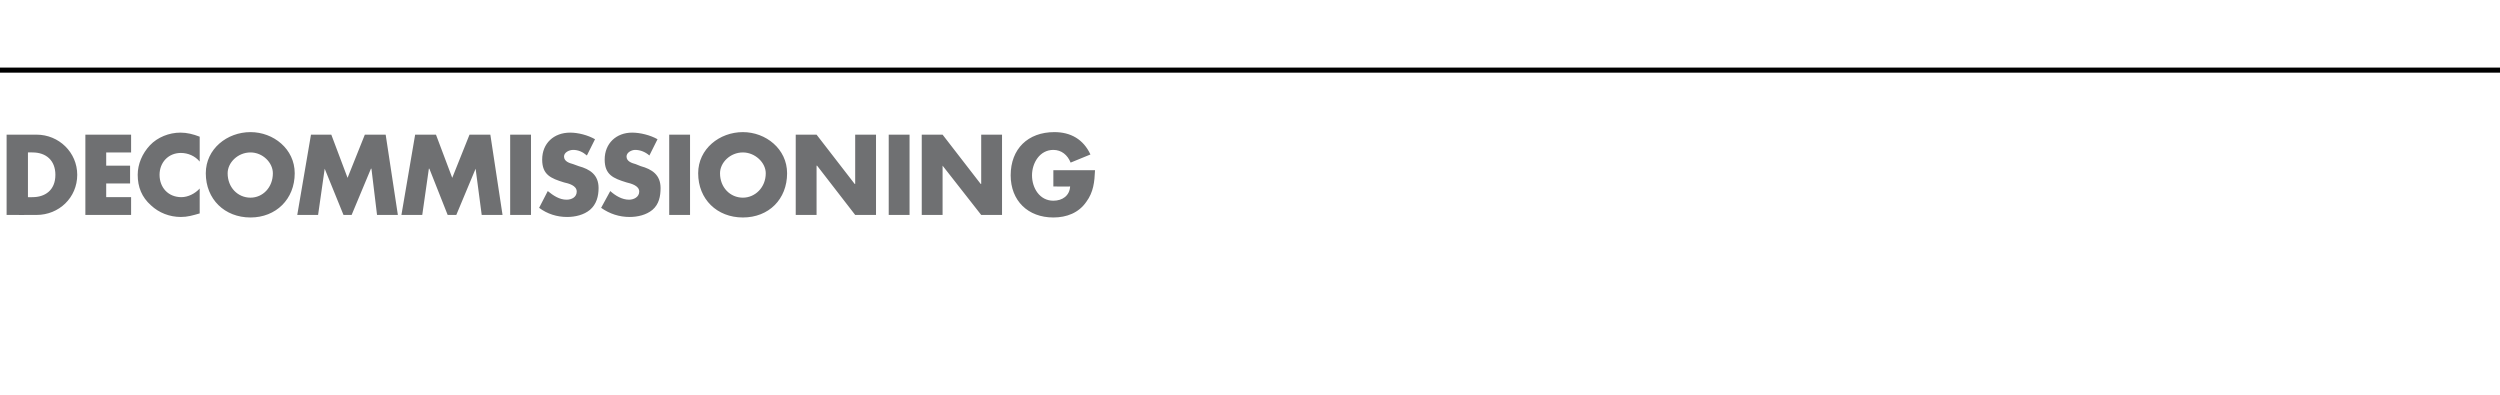 <?xml version="1.0" standalone="no"?><!DOCTYPE svg PUBLIC "-//W3C//DTD SVG 1.1//EN" "http://www.w3.org/Graphics/SVG/1.1/DTD/svg11.dtd"><svg xmlns="http://www.w3.org/2000/svg" version="1.1" width="492px" height="77.7px" viewBox="0 -25 492 77.7" style="top:-25px">  <desc>DECOMMISSIONING</desc>  <defs/>  <g class="svg-textframe-paragraphrules">    <line class="svg-paragraph-ruleabove" y1="-11.2" y2="-11.2" x1="-5" x2="509" stroke="#000" stroke-width="1"/>  </g>  <g id="Polygon49057">    <path d="M 1.3 1.5 C 1.3 1.5 7.18 1.49 7.2 1.5 C 11.6 1.5 15.2 5 15.2 9.4 C 15.2 13.9 11.6 17.3 7.2 17.3 C 7.18 17.32 1.3 17.3 1.3 17.3 L 1.3 1.5 Z M 5.5 13.8 C 5.5 13.8 6.38 13.84 6.4 13.8 C 8.8 13.8 10.9 12.5 10.9 9.4 C 10.9 6.6 9.1 5 6.4 5 C 6.43 4.98 5.5 5 5.5 5 L 5.5 13.8 Z M 20.9 5 L 20.9 7.6 L 25.6 7.6 L 25.6 11.1 L 20.9 11.1 L 20.9 13.8 L 25.8 13.8 L 25.8 17.3 L 16.8 17.3 L 16.8 1.5 L 25.8 1.5 L 25.8 5 L 20.9 5 Z M 39.3 6.8 C 38.4 5.7 37 5.1 35.6 5.1 C 33.1 5.1 31.4 7 31.4 9.4 C 31.4 11.9 33.1 13.8 35.7 13.8 C 37 13.8 38.4 13.1 39.3 12.1 C 39.3 12.1 39.3 17 39.3 17 C 37.9 17.4 36.9 17.7 35.6 17.7 C 33.4 17.7 31.3 16.9 29.7 15.4 C 27.9 13.8 27.1 11.8 27.1 9.4 C 27.1 7.3 28 5.2 29.5 3.6 C 31 2 33.3 1.1 35.5 1.1 C 36.8 1.1 38 1.4 39.3 1.9 C 39.3 1.9 39.3 6.8 39.3 6.8 Z M 58 9.1 C 58 14.2 54.3 17.8 49.3 17.8 C 44.2 17.8 40.5 14.2 40.5 9.1 C 40.5 4.3 44.7 1 49.3 1 C 53.8 1 58 4.3 58 9.1 Z M 44.8 9.1 C 44.8 11.9 46.8 13.9 49.3 13.9 C 51.7 13.9 53.7 11.9 53.7 9.1 C 53.7 7 51.7 5 49.3 5 C 46.8 5 44.8 7 44.8 9.1 Z M 61.2 1.5 L 65.2 1.5 L 68.4 10 L 71.8 1.5 L 75.9 1.5 L 78.3 17.3 L 74.2 17.3 L 73.1 8.2 L 73 8.2 L 69.2 17.3 L 67.6 17.3 L 63.9 8.2 L 63.9 8.2 L 62.6 17.3 L 58.5 17.3 L 61.2 1.5 Z M 81.7 1.5 L 85.8 1.5 L 89 10 L 92.4 1.5 L 96.5 1.5 L 98.9 17.3 L 94.8 17.3 L 93.6 8.2 L 93.6 8.2 L 89.8 17.3 L 88.1 17.3 L 84.5 8.2 L 84.4 8.2 L 83.1 17.3 L 79 17.3 L 81.7 1.5 Z M 104.5 17.3 L 100.4 17.3 L 100.4 1.5 L 104.5 1.5 L 104.5 17.3 Z M 115.5 5.6 C 114.7 4.9 113.8 4.5 112.8 4.5 C 112 4.5 111 5 111 5.8 C 111 6.8 112.1 7.1 112.8 7.3 C 112.8 7.3 113.9 7.7 113.9 7.7 C 116.1 8.3 117.8 9.4 117.8 12 C 117.8 13.6 117.4 15.2 116.1 16.3 C 114.9 17.3 113.2 17.7 111.6 17.7 C 109.6 17.7 107.7 17.1 106.1 15.9 C 106.1 15.9 107.8 12.6 107.8 12.6 C 108.9 13.5 110.1 14.3 111.5 14.3 C 112.5 14.3 113.5 13.8 113.5 12.7 C 113.5 11.5 111.9 11.1 111 10.9 C 108.4 10.1 106.7 9.4 106.7 6.4 C 106.7 3.2 109 1.1 112.2 1.1 C 113.8 1.1 115.7 1.6 117.1 2.4 C 117.1 2.4 115.5 5.6 115.5 5.6 Z M 127.8 5.6 C 127 4.9 126 4.5 125 4.5 C 124.3 4.5 123.3 5 123.3 5.8 C 123.3 6.8 124.4 7.1 125.1 7.3 C 125.1 7.3 126.1 7.7 126.1 7.7 C 128.3 8.3 130 9.4 130 12 C 130 13.6 129.7 15.2 128.4 16.3 C 127.2 17.3 125.5 17.7 123.9 17.7 C 121.9 17.7 120 17.1 118.3 15.9 C 118.3 15.9 120.1 12.6 120.1 12.6 C 121.1 13.5 122.4 14.3 123.8 14.3 C 124.7 14.3 125.8 13.8 125.8 12.7 C 125.8 11.5 124.1 11.1 123.3 10.9 C 120.7 10.1 119 9.4 119 6.4 C 119 3.2 121.3 1.1 124.4 1.1 C 126 1.1 128 1.6 129.4 2.4 C 129.4 2.4 127.8 5.6 127.8 5.6 Z M 135.8 17.3 L 131.7 17.3 L 131.7 1.5 L 135.8 1.5 L 135.8 17.3 Z M 154.9 9.1 C 154.9 14.2 151.3 17.8 146.2 17.8 C 141.1 17.8 137.4 14.2 137.4 9.1 C 137.4 4.3 141.6 1 146.2 1 C 150.7 1 154.9 4.3 154.9 9.1 Z M 141.7 9.1 C 141.7 11.9 143.7 13.9 146.2 13.9 C 148.6 13.9 150.7 11.9 150.7 9.1 C 150.7 7 148.6 5 146.2 5 C 143.7 5 141.7 7 141.7 9.1 Z M 156.6 1.5 L 160.7 1.5 L 168.2 11.2 L 168.3 11.2 L 168.3 1.5 L 172.4 1.5 L 172.4 17.3 L 168.3 17.3 L 160.8 7.6 L 160.7 7.6 L 160.7 17.3 L 156.6 17.3 L 156.6 1.5 Z M 179 17.3 L 174.9 17.3 L 174.9 1.5 L 179 1.5 L 179 17.3 Z M 181.4 1.5 L 185.5 1.5 L 193 11.2 L 193.1 11.2 L 193.1 1.5 L 197.2 1.5 L 197.2 17.3 L 193.1 17.3 L 185.5 7.6 L 185.5 7.6 L 185.5 17.3 L 181.4 17.3 L 181.4 1.5 Z M 215.5 8.5 C 215.4 10.8 215.2 12.8 213.8 14.7 C 212.3 16.9 209.9 17.8 207.3 17.8 C 202.3 17.8 198.9 14.5 198.9 9.5 C 198.9 4.3 202.3 1 207.5 1 C 210.7 1 213.2 2.4 214.6 5.4 C 214.6 5.4 210.7 7 210.7 7 C 210.1 5.5 208.9 4.5 207.3 4.5 C 204.6 4.5 203.1 7.1 203.1 9.5 C 203.1 12 204.6 14.5 207.3 14.5 C 209.1 14.5 210.5 13.5 210.6 11.7 C 210.64 11.72 207.3 11.7 207.3 11.7 L 207.3 8.5 C 207.3 8.5 215.45 8.48 215.5 8.5 Z " stroke="none" fill="#6f7072"/>  </g></svg>